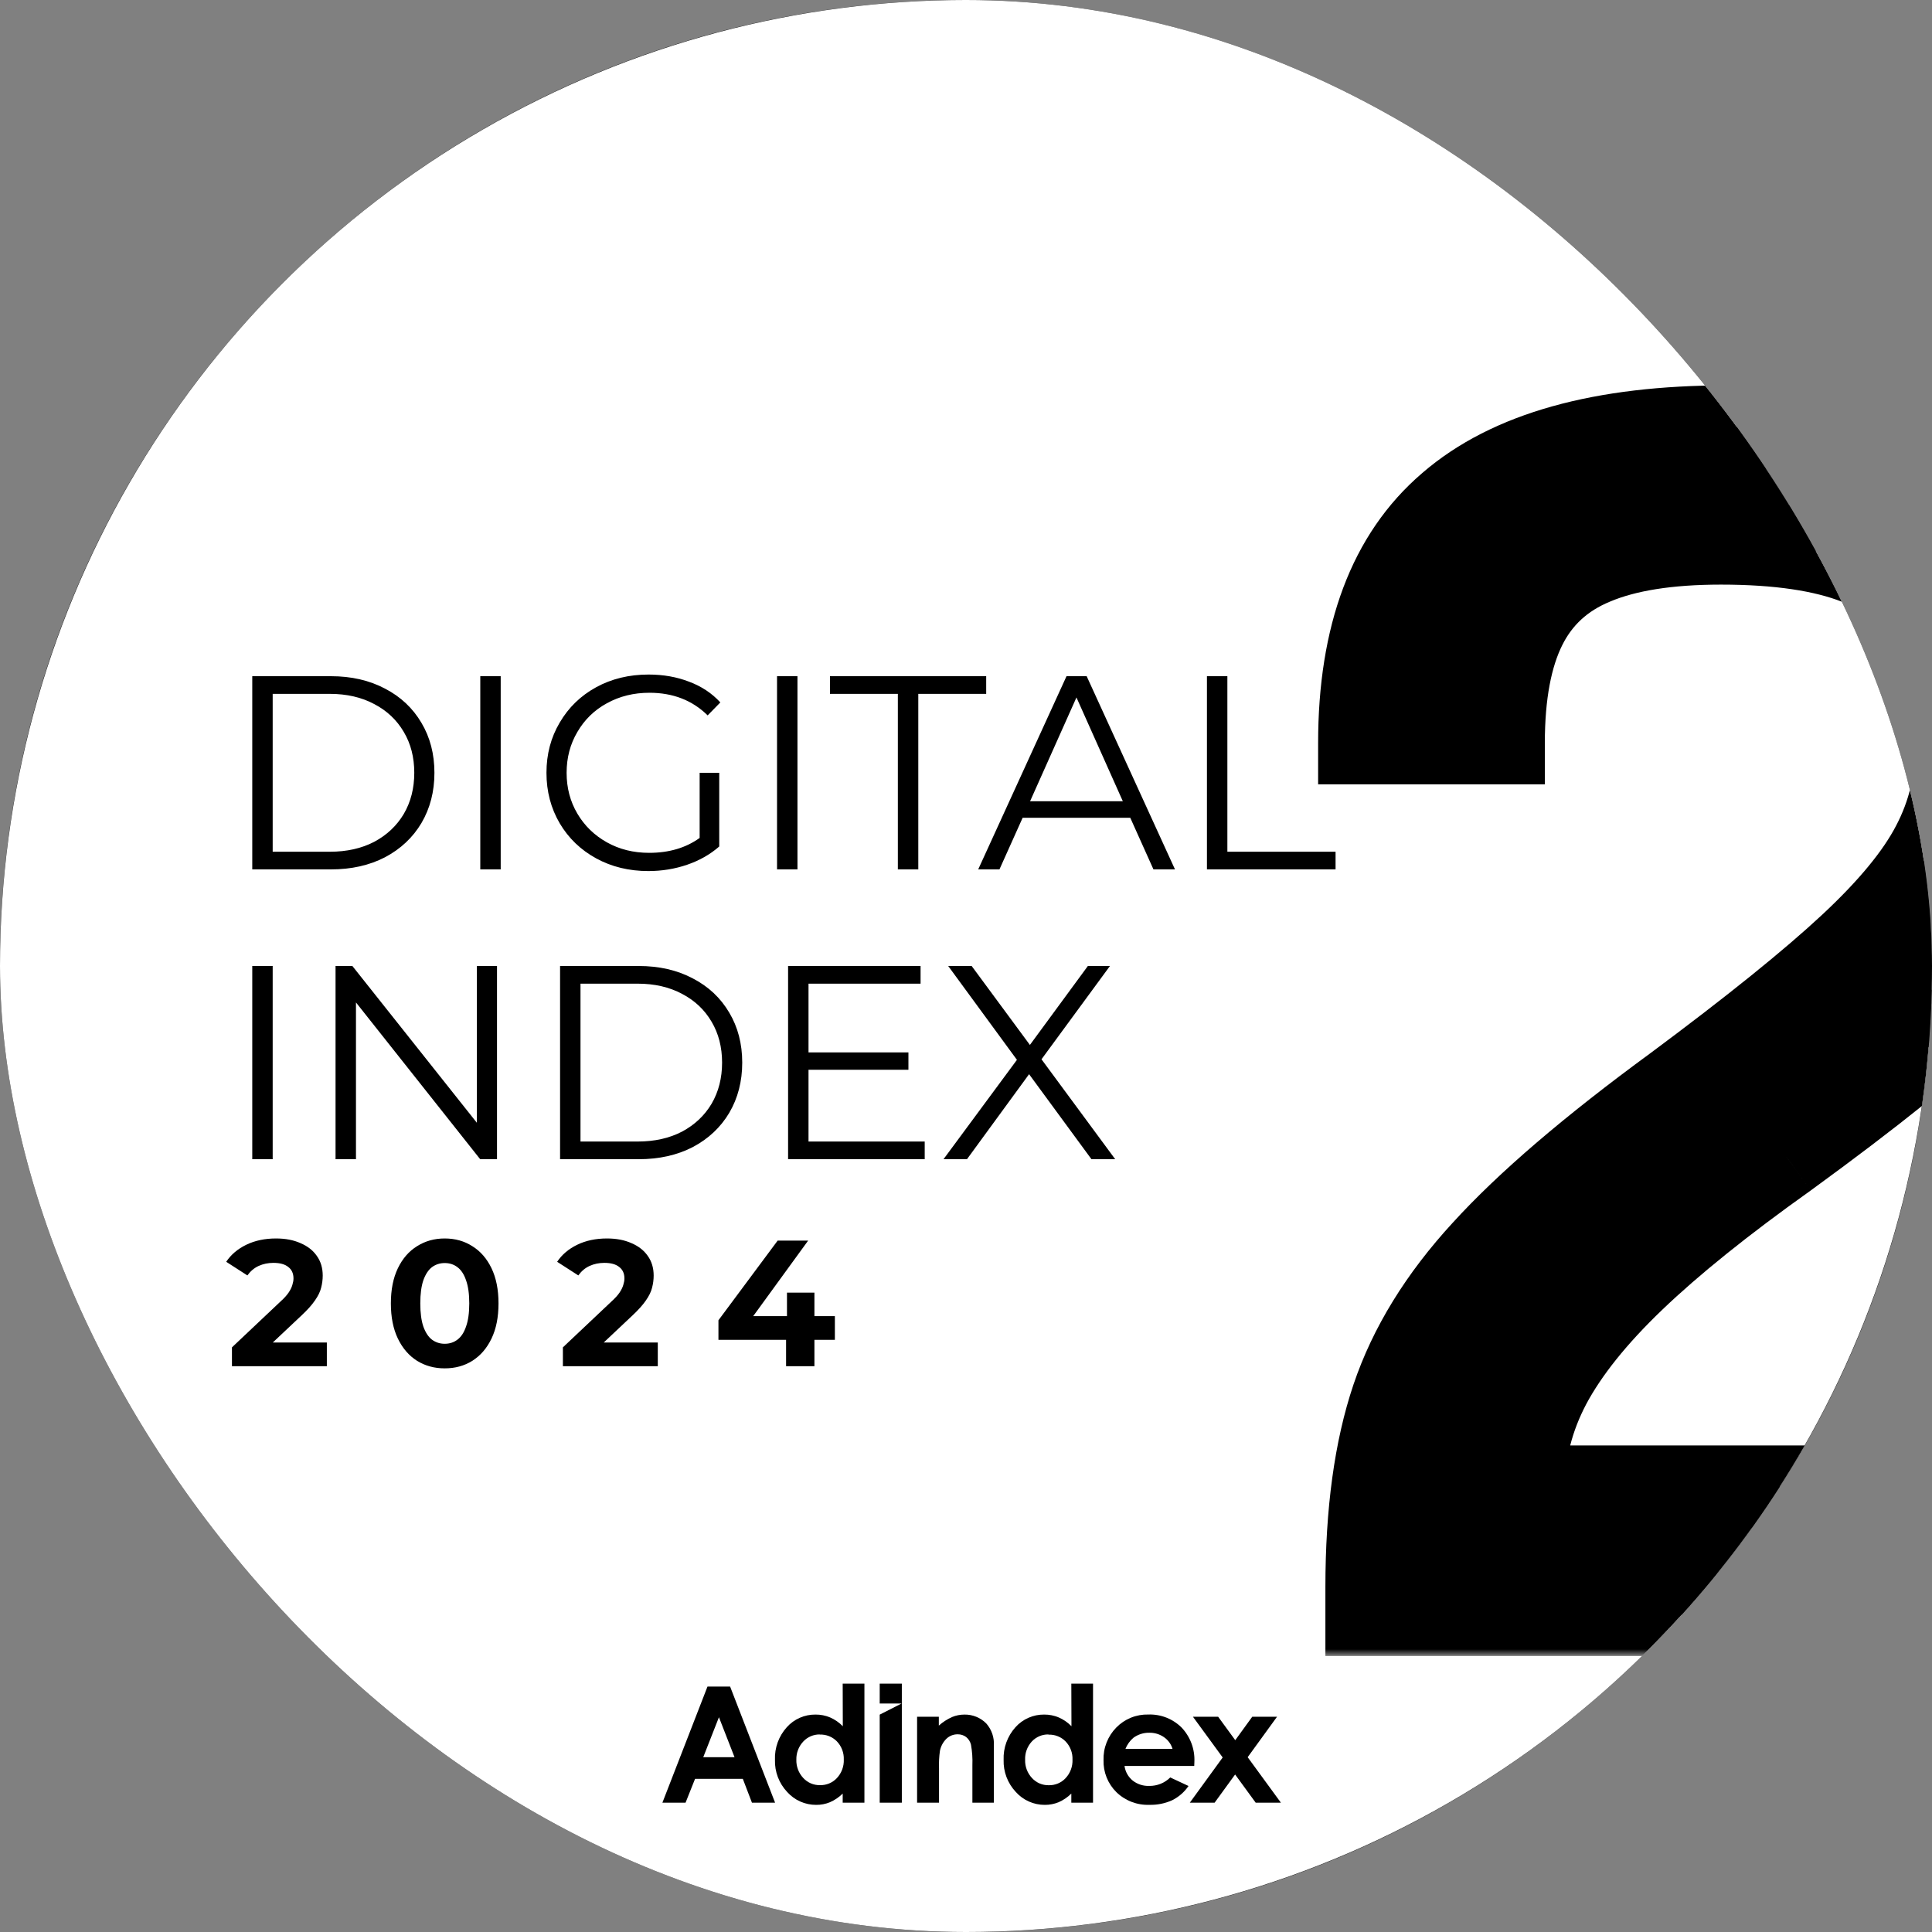 <?xml version="1.0" encoding="UTF-8"?> <svg xmlns="http://www.w3.org/2000/svg" width="140" height="140" viewBox="0 0 140 140" fill="none"><rect x="0" y="0" width="140" height="140" fill="#808080" stroke="none"/><g clip-path="url(#clip0_303_652)"><rect width="140" height="140" rx="70" fill="black"></rect><circle cx="70" cy="70" r="70" fill="white"></circle><mask id="path-3-outside-1_303_652" maskUnits="userSpaceOnUse" x="95" y="27" width="61" height="93" fill="black"><rect fill="white" x="95" y="27" width="61" height="93"></rect><path d="M99.043 115.008C99.043 109.578 99.668 105.008 100.918 101.297C102.168 97.586 104.355 94.031 107.48 90.633C110.605 87.195 115.234 83.231 121.367 78.738C126.992 74.559 131.23 71.141 134.082 68.484C136.934 65.828 138.926 63.406 140.059 61.219C141.23 58.992 141.816 56.551 141.816 53.895C141.816 50.379 141.23 47.566 140.059 45.457C138.926 43.348 137.109 41.805 134.609 40.828C132.148 39.852 128.848 39.363 124.707 39.363C120.879 39.363 117.812 39.852 115.508 40.828C113.242 41.766 111.582 43.289 110.527 45.398C109.473 47.508 108.945 50.32 108.945 53.836H98.516C98.516 46.023 100.684 40.262 105.02 36.551C109.355 32.801 116.055 30.926 125.117 30.926C131.641 30.926 136.855 31.707 140.762 33.27C144.668 34.832 147.52 37.312 149.316 40.711C151.113 44.07 152.012 48.582 152.012 54.246C152.012 57.879 151.367 61.082 150.078 63.855C148.828 66.629 146.621 69.539 143.457 72.586C140.293 75.594 135.625 79.344 129.453 83.836C124.844 87.117 121.152 90.086 118.379 92.742C115.605 95.398 113.574 97.938 112.285 100.359C111.035 102.742 110.41 105.203 110.41 107.742H150.957V117H99.043V115.008Z"></path></mask><path d="M99.043 115.008C99.043 109.578 99.668 105.008 100.918 101.297C102.168 97.586 104.355 94.031 107.48 90.633C110.605 87.195 115.234 83.231 121.367 78.738C126.992 74.559 131.23 71.141 134.082 68.484C136.934 65.828 138.926 63.406 140.059 61.219C141.23 58.992 141.816 56.551 141.816 53.895C141.816 50.379 141.23 47.566 140.059 45.457C138.926 43.348 137.109 41.805 134.609 40.828C132.148 39.852 128.848 39.363 124.707 39.363C120.879 39.363 117.812 39.852 115.508 40.828C113.242 41.766 111.582 43.289 110.527 45.398C109.473 47.508 108.945 50.32 108.945 53.836H98.516C98.516 46.023 100.684 40.262 105.02 36.551C109.355 32.801 116.055 30.926 125.117 30.926C131.641 30.926 136.855 31.707 140.762 33.27C144.668 34.832 147.52 37.312 149.316 40.711C151.113 44.07 152.012 48.582 152.012 54.246C152.012 57.879 151.367 61.082 150.078 63.855C148.828 66.629 146.621 69.539 143.457 72.586C140.293 75.594 135.625 79.344 129.453 83.836C124.844 87.117 121.152 90.086 118.379 92.742C115.605 95.398 113.574 97.938 112.285 100.359C111.035 102.742 110.41 105.203 110.41 107.742H150.957V117H99.043V115.008Z" fill="black"></path><path d="M107.48 90.633L109.689 92.663L109.695 92.657L109.7 92.651L107.48 90.633ZM121.367 78.738L123.14 81.159L123.148 81.152L123.156 81.146L121.367 78.738ZM140.059 61.219L137.404 59.822L137.399 59.83L137.395 59.839L140.059 61.219ZM140.059 45.457L137.416 46.876L137.426 46.895L137.436 46.914L140.059 45.457ZM134.609 40.828L133.503 43.617L133.51 43.62L133.518 43.623L134.609 40.828ZM115.508 40.828L116.655 43.6L116.667 43.595L116.678 43.59L115.508 40.828ZM108.945 53.836V56.836H111.945V53.836H108.945ZM98.516 53.836H95.516V56.836H98.516V53.836ZM105.02 36.551L106.97 38.83L106.976 38.825L106.982 38.82L105.02 36.551ZM149.316 40.711L146.664 42.113L146.668 42.12L146.671 42.126L149.316 40.711ZM150.078 63.855L147.358 62.591L147.35 62.607L147.343 62.623L150.078 63.855ZM143.457 72.586L145.524 74.76L145.531 74.754L145.538 74.747L143.457 72.586ZM129.453 83.836L131.193 86.28L131.206 86.271L131.219 86.261L129.453 83.836ZM112.285 100.359L109.637 98.95L109.633 98.958L109.629 98.966L112.285 100.359ZM110.41 107.742H107.41V110.742H110.41V107.742ZM150.957 107.742H153.957V104.742H150.957V107.742ZM150.957 117V120H153.957V117H150.957ZM99.043 117H96.043V120H99.043V117ZM102.043 115.008C102.043 109.787 102.647 105.563 103.761 102.255L98.075 100.339C96.689 104.452 96.043 109.369 96.043 115.008H102.043ZM103.761 102.255C104.855 99.007 106.798 95.807 109.689 92.663L105.272 88.602C101.913 92.255 99.481 96.165 98.075 100.339L103.761 102.255ZM109.7 92.651C112.632 89.426 117.081 85.597 123.14 81.159L119.594 76.318C113.388 80.864 108.579 84.965 105.261 88.615L109.7 92.651ZM123.156 81.146C128.812 76.944 133.154 73.448 136.127 70.68L132.037 66.289C129.307 68.833 125.172 72.174 119.578 76.33L123.156 81.146ZM136.127 70.68C139.101 67.909 141.367 65.216 142.723 62.598L137.395 59.839C136.485 61.597 134.766 63.747 132.037 66.289L136.127 70.68ZM142.713 62.616C144.125 59.934 144.816 57.01 144.816 53.895H138.816C138.816 56.092 138.336 58.05 137.404 59.822L142.713 62.616ZM144.816 53.895C144.816 50.087 144.188 46.713 142.681 44L137.436 46.914C138.273 48.42 138.816 50.671 138.816 53.895H144.816ZM142.702 44.038C141.19 41.224 138.779 39.236 135.701 38.034L133.518 43.623C135.439 44.373 136.661 45.472 137.416 46.876L142.702 44.038ZM135.716 38.04C132.761 36.867 129.037 36.363 124.707 36.363V42.363C128.659 42.363 131.536 42.836 133.503 43.617L135.716 38.04ZM124.707 36.363C120.668 36.363 117.155 36.872 114.337 38.066L116.678 43.59C118.47 42.831 121.09 42.363 124.707 42.363V36.363ZM114.361 38.056C111.456 39.258 109.236 41.274 107.844 44.057L113.211 46.74C113.928 45.304 115.028 44.273 116.655 43.6L114.361 38.056ZM107.844 44.057C106.504 46.737 105.945 50.064 105.945 53.836H111.945C111.945 50.576 112.441 48.279 113.211 46.74L107.844 44.057ZM108.945 50.836H98.516V56.836H108.945V50.836ZM101.516 53.836C101.516 46.561 103.521 41.782 106.97 38.83L103.069 34.272C97.846 38.741 95.516 45.486 95.516 53.836H101.516ZM106.982 38.82C110.533 35.748 116.379 33.926 125.117 33.926V27.926C115.731 27.926 108.178 29.853 103.057 34.282L106.982 38.82ZM125.117 33.926C131.446 33.926 136.236 34.69 139.648 36.055L141.876 30.484C137.475 28.724 131.835 27.926 125.117 27.926V33.926ZM139.648 36.055C142.96 37.38 145.232 39.404 146.664 42.113L151.969 39.309C149.807 35.221 146.376 32.284 141.876 30.484L139.648 36.055ZM146.671 42.126C148.149 44.889 149.012 48.854 149.012 54.246H155.012C155.012 48.31 154.077 43.251 151.962 39.296L146.671 42.126ZM149.012 54.246C149.012 57.523 148.431 60.281 147.358 62.591L152.799 65.12C154.303 61.883 155.012 58.235 155.012 54.246H149.012ZM147.343 62.623C146.303 64.93 144.377 67.535 141.376 70.425L145.538 74.747C148.865 71.543 151.353 68.328 152.813 65.088L147.343 62.623ZM141.39 70.412C138.366 73.287 133.819 76.947 127.688 81.41L131.219 86.261C137.431 81.74 142.22 77.901 145.524 74.76L141.39 70.412ZM127.713 81.392C123.035 84.722 119.219 87.784 116.304 90.576L120.454 94.909C123.086 92.388 126.652 89.512 131.193 86.28L127.713 81.392ZM116.304 90.576C113.385 93.371 111.122 96.159 109.637 98.95L114.933 101.769C116.026 99.716 117.826 97.426 120.454 94.909L116.304 90.576ZM109.629 98.966C108.167 101.752 107.41 104.689 107.41 107.742H113.41C113.41 105.718 113.903 103.732 114.942 101.753L109.629 98.966ZM110.41 110.742H150.957V104.742H110.41V110.742ZM147.957 107.742V117H153.957V107.742H147.957ZM150.957 114H99.043V120H150.957V114ZM102.043 117V115.008H96.043V117H102.043Z" fill="black" mask="url(#path-3-outside-1_303_652)"></path><path d="M18.28 49H23.98C25.46 49 26.767 49.3 27.9 49.9C29.033 50.487 29.913 51.313 30.54 52.38C31.167 53.433 31.48 54.64 31.48 56C31.48 57.36 31.167 58.573 30.54 59.64C29.913 60.693 29.033 61.52 27.9 62.12C26.767 62.707 25.46 63 23.98 63H18.28V49ZM23.9 61.72C25.127 61.72 26.2 61.48 27.12 61C28.04 60.507 28.753 59.833 29.26 58.98C29.767 58.113 30.02 57.12 30.02 56C30.02 54.88 29.767 53.893 29.26 53.04C28.753 52.173 28.04 51.5 27.12 51.02C26.2 50.527 25.127 50.28 23.9 50.28H19.76V61.72H23.9ZM34.803 49H36.283V63H34.803V49ZM50.699 56H52.119V61.34C51.465 61.913 50.692 62.353 49.799 62.66C48.905 62.967 47.965 63.12 46.979 63.12C45.579 63.12 44.319 62.813 43.199 62.2C42.079 61.587 41.199 60.74 40.559 59.66C39.919 58.567 39.599 57.347 39.599 56C39.599 54.653 39.919 53.44 40.559 52.36C41.199 51.267 42.079 50.413 43.199 49.8C44.319 49.187 45.585 48.88 46.999 48.88C48.065 48.88 49.045 49.053 49.939 49.4C50.832 49.733 51.585 50.233 52.199 50.9L51.279 51.84C50.172 50.747 48.765 50.2 47.059 50.2C45.925 50.2 44.899 50.453 43.979 50.96C43.072 51.453 42.359 52.147 41.839 53.04C41.319 53.92 41.059 54.907 41.059 56C41.059 57.093 41.319 58.08 41.839 58.96C42.359 59.84 43.072 60.533 43.979 61.04C44.885 61.547 45.905 61.8 47.039 61.8C48.479 61.8 49.699 61.44 50.699 60.72V56ZM56.307 49H57.787V63H56.307V49ZM65.062 50.28H60.142V49H71.463V50.28H66.543V63H65.062V50.28ZM81.904 59.26H74.104L72.424 63H70.884L77.284 49H78.744L85.144 63H83.584L81.904 59.26ZM81.364 58.06L78.004 50.54L74.644 58.06H81.364ZM87.46 49H88.94V61.72H96.78V63H87.46V49ZM18.28 70H19.76V84H18.28V70ZM36.015 70V84H34.795L25.795 72.64V84H24.315V70H25.535L34.555 81.36V70H36.015ZM40.585 70H46.285C47.765 70 49.071 70.3 50.205 70.9C51.338 71.487 52.218 72.313 52.845 73.38C53.471 74.433 53.785 75.64 53.785 77C53.785 78.36 53.471 79.573 52.845 80.64C52.218 81.693 51.338 82.52 50.205 83.12C49.071 83.707 47.765 84 46.285 84H40.585V70ZM46.205 82.72C47.431 82.72 48.505 82.48 49.425 82C50.345 81.507 51.058 80.833 51.565 79.98C52.071 79.113 52.325 78.12 52.325 77C52.325 75.88 52.071 74.893 51.565 74.04C51.058 73.173 50.345 72.5 49.425 72.02C48.505 71.527 47.431 71.28 46.205 71.28H42.065V82.72H46.205ZM67.008 82.72V84H57.108V70H66.708V71.28H58.588V76.26H65.828V77.52H58.588V82.72H67.008ZM79.091 84L74.571 77.84L70.071 84H68.371L73.691 76.8L68.711 70H70.411L74.631 75.72L78.831 70H80.431L75.471 76.76L80.811 84H79.091Z" fill="black"></path><path d="M16.808 99L16.808 97.635L20.318 94.32C20.596 94.069 20.799 93.843 20.929 93.644C21.059 93.445 21.146 93.263 21.189 93.098C21.241 92.933 21.267 92.782 21.267 92.643C21.267 92.279 21.142 92.002 20.89 91.811C20.648 91.612 20.288 91.512 19.811 91.512C19.43 91.512 19.075 91.586 18.745 91.733C18.424 91.88 18.151 92.11 17.926 92.422L16.392 91.434C16.739 90.914 17.224 90.502 17.848 90.199C18.472 89.896 19.192 89.744 20.006 89.744C20.682 89.744 21.271 89.857 21.774 90.082C22.285 90.299 22.68 90.606 22.957 91.005C23.243 91.404 23.386 91.88 23.386 92.435C23.386 92.73 23.347 93.024 23.269 93.319C23.2 93.605 23.052 93.908 22.827 94.229C22.61 94.55 22.29 94.909 21.865 95.308L18.953 98.051L18.55 97.284H23.685L23.685 99H16.808ZM32.224 99.156C31.479 99.156 30.811 98.974 30.222 98.61C29.633 98.237 29.169 97.7 28.831 96.998C28.493 96.296 28.324 95.447 28.324 94.45C28.324 93.453 28.493 92.604 28.831 91.902C29.169 91.2 29.633 90.667 30.222 90.303C30.811 89.93 31.479 89.744 32.224 89.744C32.978 89.744 33.645 89.93 34.226 90.303C34.816 90.667 35.279 91.2 35.617 91.902C35.955 92.604 36.124 93.453 36.124 94.45C36.124 95.447 35.955 96.296 35.617 96.998C35.279 97.7 34.816 98.237 34.226 98.61C33.645 98.974 32.978 99.156 32.224 99.156ZM32.224 97.375C32.58 97.375 32.887 97.275 33.147 97.076C33.416 96.877 33.624 96.56 33.771 96.127C33.927 95.694 34.005 95.135 34.005 94.45C34.005 93.765 33.927 93.206 33.771 92.773C33.624 92.34 33.416 92.023 33.147 91.824C32.887 91.625 32.58 91.525 32.224 91.525C31.878 91.525 31.57 91.625 31.301 91.824C31.041 92.023 30.833 92.34 30.677 92.773C30.53 93.206 30.456 93.765 30.456 94.45C30.456 95.135 30.53 95.694 30.677 96.127C30.833 96.56 31.041 96.877 31.301 97.076C31.57 97.275 31.878 97.375 32.224 97.375ZM40.789 99V97.635L44.299 94.32C44.576 94.069 44.78 93.843 44.91 93.644C45.04 93.445 45.126 93.263 45.17 93.098C45.222 92.933 45.248 92.782 45.248 92.643C45.248 92.279 45.122 92.002 44.871 91.811C44.628 91.612 44.268 91.512 43.792 91.512C43.41 91.512 43.055 91.586 42.726 91.733C42.405 91.88 42.132 92.11 41.907 92.422L40.373 91.434C40.719 90.914 41.205 90.502 41.829 90.199C42.453 89.896 43.172 89.744 43.987 89.744C44.663 89.744 45.252 89.857 45.755 90.082C46.266 90.299 46.66 90.606 46.938 91.005C47.224 91.404 47.367 91.88 47.367 92.435C47.367 92.73 47.328 93.024 47.25 93.319C47.18 93.605 47.033 93.908 46.808 94.229C46.591 94.55 46.27 94.909 45.846 95.308L42.934 98.051L42.531 97.284L47.666 97.284V99L40.789 99ZM52.061 97.089V95.672L56.351 89.9H58.561L54.362 95.672L53.335 95.373H60.498V97.089H52.061ZM56.962 99V97.089L57.027 95.373V93.67H59.016V99H56.962Z" fill="black"></path><path d="M61.065 122H62.639V130.63H61.065V129.97C60.798 130.233 60.484 130.446 60.139 130.597C59.824 130.726 59.485 130.791 59.143 130.788C58.746 130.789 58.353 130.707 57.991 130.546C57.629 130.385 57.306 130.149 57.042 129.854C56.449 129.225 56.131 128.389 56.157 127.528C56.122 126.66 56.429 125.811 57.013 125.163C57.273 124.87 57.594 124.637 57.954 124.478C58.314 124.319 58.703 124.24 59.097 124.244C59.461 124.241 59.822 124.312 60.157 124.454C60.501 124.605 60.812 124.821 61.073 125.089L61.065 122ZM59.41 125.685C59.184 125.681 58.959 125.725 58.752 125.814C58.544 125.903 58.358 126.035 58.205 126.201C57.873 126.556 57.695 127.026 57.707 127.51C57.691 128.001 57.87 128.478 58.205 128.837C58.358 129.005 58.545 129.138 58.753 129.228C58.962 129.318 59.188 129.363 59.415 129.359C59.645 129.365 59.874 129.323 60.087 129.234C60.299 129.146 60.49 129.013 60.646 128.845C60.814 128.664 60.944 128.453 61.029 128.223C61.115 127.993 61.154 127.748 61.144 127.503C61.153 127.262 61.114 127.021 61.028 126.796C60.943 126.57 60.813 126.363 60.646 126.188C60.485 126.023 60.291 125.894 60.077 125.808C59.862 125.723 59.632 125.684 59.401 125.694" fill="black"></path><path d="M66.456 124.402H68.031V125.042C68.319 124.786 68.646 124.576 68.999 124.419C69.28 124.304 69.582 124.244 69.887 124.245C70.181 124.239 70.474 124.294 70.746 124.405C71.018 124.515 71.264 124.681 71.47 124.89C71.665 125.111 71.814 125.369 71.908 125.648C72.002 125.927 72.039 126.222 72.017 126.516V130.629H70.463V127.911C70.483 127.414 70.449 126.917 70.361 126.427C70.309 126.209 70.185 126.013 70.01 125.871C69.836 125.741 69.623 125.672 69.405 125.675C69.101 125.669 68.806 125.783 68.587 125.992C68.343 126.23 68.178 126.536 68.112 126.868C68.052 127.287 68.03 127.709 68.045 128.131V130.63H66.456V124.402Z" fill="black"></path><path d="M77.632 122H79.205V130.63H77.632V129.97C77.365 130.233 77.052 130.446 76.708 130.597C76.392 130.725 76.053 130.79 75.712 130.788C75.315 130.789 74.922 130.707 74.56 130.546C74.198 130.385 73.874 130.149 73.611 129.854C73.018 129.225 72.7 128.389 72.726 127.528C72.692 126.66 72.999 125.812 73.582 125.163C73.843 124.87 74.164 124.636 74.524 124.478C74.884 124.319 75.274 124.239 75.668 124.244C76.031 124.241 76.392 124.313 76.726 124.454C77.07 124.605 77.381 124.821 77.642 125.089L77.632 122ZM75.977 125.685C75.749 125.68 75.523 125.723 75.314 125.813C75.105 125.902 74.918 126.034 74.764 126.201C74.438 126.56 74.265 127.032 74.284 127.516C74.267 128.006 74.446 128.483 74.782 128.843C74.935 129.01 75.122 129.144 75.33 129.234C75.539 129.323 75.765 129.368 75.992 129.364C76.222 129.37 76.45 129.327 76.662 129.239C76.873 129.15 77.063 129.018 77.219 128.85C77.558 128.486 77.737 128.003 77.717 127.508C77.726 127.267 77.687 127.027 77.602 126.801C77.516 126.575 77.386 126.369 77.219 126.193C77.059 126.028 76.865 125.899 76.65 125.814C76.436 125.728 76.205 125.689 75.975 125.699" fill="black"></path><path d="M86.539 127.968H81.487C81.542 128.38 81.751 128.757 82.073 129.023C82.417 129.293 82.847 129.432 83.285 129.414C83.566 129.417 83.845 129.365 84.105 129.26C84.366 129.155 84.602 128.999 84.801 128.801L86.125 129.419C85.826 129.858 85.418 130.214 84.94 130.452C84.425 130.685 83.863 130.799 83.297 130.785C82.855 130.802 82.413 130.729 82 130.571C81.587 130.412 81.21 130.172 80.894 129.863C80.589 129.56 80.35 129.199 80.19 128.801C80.03 128.402 79.954 127.976 79.966 127.548C79.952 127.112 80.027 126.678 80.186 126.272C80.345 125.866 80.585 125.495 80.891 125.183C81.191 124.875 81.552 124.632 81.951 124.47C82.351 124.308 82.78 124.23 83.211 124.241C83.657 124.225 84.1 124.3 84.515 124.462C84.93 124.625 85.306 124.87 85.621 125.183C85.937 125.517 86.182 125.91 86.342 126.34C86.501 126.77 86.572 127.228 86.549 127.685L86.539 127.968ZM84.966 126.732C84.864 126.389 84.647 126.09 84.351 125.885C84.039 125.667 83.666 125.554 83.285 125.561C82.87 125.553 82.464 125.682 82.13 125.927C81.875 126.145 81.677 126.421 81.553 126.732H84.966Z" fill="black"></path><path d="M86.445 124.402H88.272L89.511 126.1L90.742 124.402H92.539L90.411 127.333L92.818 130.629H90.992L89.501 128.586L88.015 130.63H86.218L88.6 127.353L86.445 124.402Z" fill="black"></path><path d="M51.268 122.213H52.906L56.166 130.63H54.489L53.827 128.9H50.367L49.678 130.63H48L51.268 122.213ZM52.097 124.436L50.96 127.333H53.227L52.097 124.436Z" fill="black"></path><path d="M63.747 122V123.443H65.33L63.747 124.249V130.63H65.35V122H63.747Z" fill="black"></path></g><defs><clipPath id="clip0_303_652"><rect width="140" height="140" rx="70" fill="white"></rect></clipPath></defs></svg> 